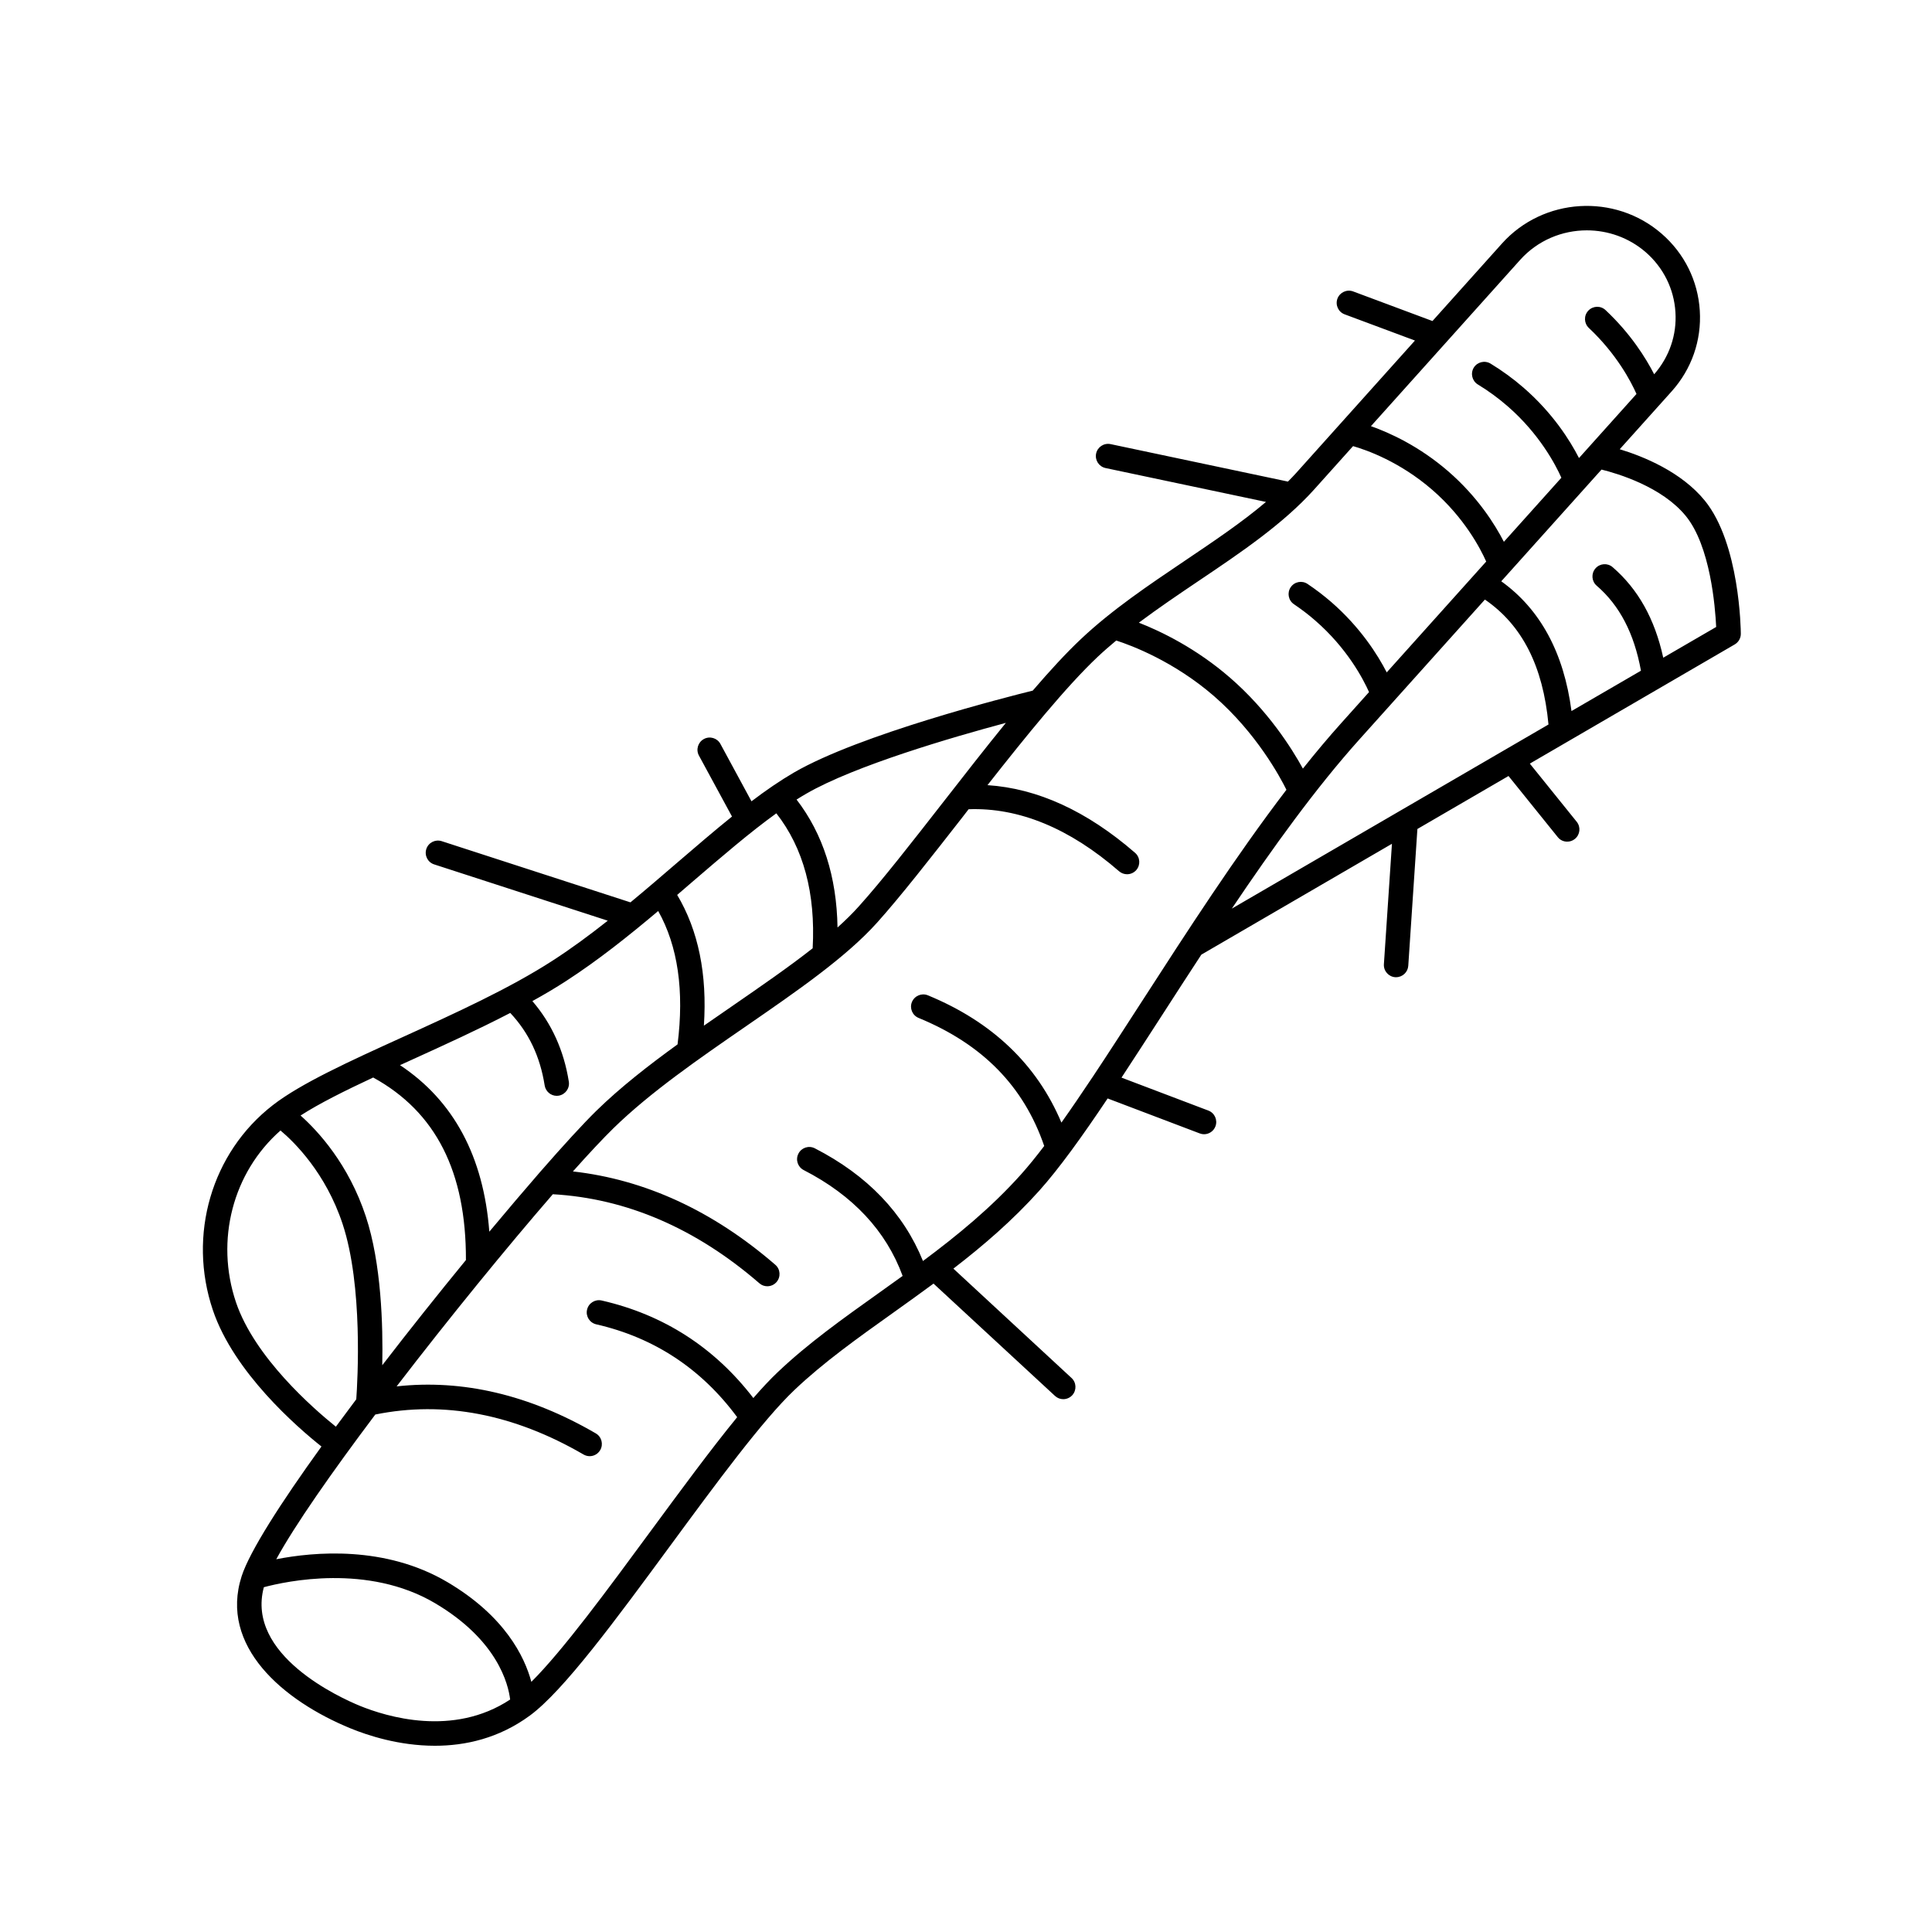 <svg version="1.0" preserveAspectRatio="xMidYMid meet" height="185" viewBox="0 0 138.75 138.75" zoomAndPan="magnify" width="185" xmlns:xlink="http://www.w3.org/1999/xlink" xmlns="http://www.w3.org/2000/svg"><defs><clipPath id="5cc8fbc325"><path clip-rule="nonzero" d="M 14 14 L 125.023 14 L 125.023 125.398 L 14 125.398 Z M 14 14"></path></clipPath></defs><g clip-path="url(#5cc8fbc325)"><path fill-rule="nonzero" fill-opacity="1" d="M 122.434 35.953 C 120.742 33.875 118.004 32.773 116.324 32.262 L 120.051 28.109 C 121.488 26.508 122.207 24.445 122.074 22.309 C 121.941 20.168 120.969 18.203 119.336 16.785 C 115.977 13.867 110.832 14.184 107.867 17.488 L 102.875 23.055 L 97.18 20.93 C 96.727 20.762 96.223 20.992 96.051 21.445 C 95.883 21.902 96.113 22.406 96.566 22.574 L 101.617 24.457 L 93.078 33.977 C 92.891 34.184 92.695 34.387 92.496 34.586 L 79.758 31.895 C 79.285 31.797 78.82 32.098 78.719 32.574 C 78.621 33.047 78.922 33.512 79.395 33.613 L 90.918 36.047 C 89.188 37.516 87.172 38.867 85.082 40.277 C 82.508 42.012 79.848 43.801 77.633 45.891 C 76.562 46.898 75.395 48.172 74.168 49.598 C 72.277 50.066 61.773 52.73 57.02 55.48 C 56.027 56.059 55.008 56.758 53.969 57.547 L 51.738 53.426 C 51.508 53 50.973 52.844 50.551 53.074 C 50.125 53.305 49.965 53.836 50.195 54.262 L 52.57 58.641 C 51.285 59.676 49.969 60.809 48.617 61.969 C 47.52 62.914 46.406 63.871 45.277 64.805 L 31.723 60.41 C 31.262 60.262 30.766 60.512 30.617 60.973 C 30.469 61.438 30.719 61.93 31.18 62.078 L 43.648 66.121 C 42.355 67.145 41.043 68.113 39.707 68.977 C 36.598 70.988 32.68 72.77 28.895 74.492 C 25.141 76.199 21.598 77.809 19.59 79.371 C 15.191 82.781 13.465 88.699 15.289 94.094 C 16.801 98.562 21.336 102.492 23.086 103.883 C 20.152 107.949 17.934 111.414 17.355 113.195 C 15.734 118.227 20.332 122.141 25.172 124.125 C 26.391 124.625 28.645 125.375 31.234 125.375 C 33.41 125.375 35.824 124.848 38.059 123.203 C 40.477 121.422 44.207 116.352 48.156 110.98 C 51.406 106.562 54.766 101.992 57.059 99.82 C 59.145 97.84 61.586 96.102 64.172 94.258 C 65.125 93.578 66.086 92.891 67.043 92.184 L 75.766 100.25 C 75.934 100.406 76.145 100.484 76.359 100.484 C 76.594 100.484 76.828 100.391 77.004 100.203 C 77.332 99.844 77.309 99.289 76.953 98.961 L 68.469 91.109 C 70.609 89.461 72.711 87.656 74.633 85.516 C 76.082 83.898 77.727 81.605 79.547 78.887 L 86.16 81.398 C 86.262 81.438 86.367 81.457 86.469 81.457 C 86.824 81.457 87.156 81.242 87.289 80.891 C 87.461 80.438 87.234 79.93 86.781 79.758 L 80.543 77.391 C 81.484 75.961 82.465 74.438 83.492 72.852 C 84.395 71.449 85.328 70.008 86.277 68.559 L 99.965 60.598 L 99.387 69.246 C 99.355 69.73 99.723 70.148 100.203 70.18 C 100.223 70.18 100.242 70.18 100.262 70.18 C 100.719 70.18 101.105 69.824 101.137 69.363 L 101.793 59.535 L 108.336 55.73 L 111.871 60.117 C 112.043 60.336 112.297 60.445 112.551 60.445 C 112.746 60.445 112.941 60.383 113.102 60.25 C 113.48 59.945 113.539 59.395 113.234 59.016 L 109.867 54.84 L 124.582 46.281 C 124.855 46.121 125.023 45.828 125.02 45.516 C 125.02 45.25 124.945 39.043 122.434 35.953 Z M 109.172 18.664 C 110.434 17.258 112.191 16.543 113.961 16.543 C 115.465 16.543 116.973 17.059 118.188 18.109 C 119.461 19.219 120.223 20.75 120.324 22.418 C 120.43 24.055 119.883 25.637 118.797 26.879 C 118.203 25.723 117.113 23.965 115.305 22.27 C 114.953 21.938 114.398 21.957 114.066 22.312 C 113.734 22.664 113.754 23.219 114.105 23.551 C 116.109 25.434 117.141 27.418 117.527 28.293 L 113.398 32.895 C 112.758 31.641 111.52 29.668 109.414 27.84 C 108.68 27.203 107.883 26.621 107.047 26.113 C 106.633 25.863 106.094 25.992 105.84 26.406 C 105.59 26.82 105.723 27.363 106.137 27.613 C 106.891 28.07 107.605 28.594 108.266 29.168 C 110.562 31.164 111.715 33.375 112.133 34.309 L 108.004 38.91 C 107.359 37.656 106.121 35.684 104.02 33.859 C 101.926 32.043 99.805 31.082 98.457 30.605 Z M 86.059 41.734 C 89.055 39.719 92.152 37.633 94.383 35.148 L 97.172 32.039 C 98.152 32.32 100.535 33.16 102.867 35.184 C 105.168 37.18 106.316 39.391 106.734 40.328 L 99.59 48.289 C 98.945 47.031 97.707 45.062 95.605 43.234 C 95.07 42.773 94.5 42.336 93.906 41.938 C 93.504 41.668 92.961 41.773 92.691 42.176 C 92.422 42.578 92.527 43.125 92.93 43.395 C 93.461 43.754 93.977 44.145 94.453 44.562 C 96.754 46.559 97.902 48.766 98.32 49.703 L 96.324 51.93 C 95.402 52.957 94.484 54.051 93.57 55.199 C 92.773 53.746 91.07 51.043 88.344 48.676 C 85.902 46.555 83.375 45.34 81.789 44.719 C 83.172 43.684 84.629 42.699 86.059 41.734 Z M 57.898 57.004 C 61.383 54.984 68.418 52.938 72.238 51.914 C 70.754 53.738 69.223 55.703 67.715 57.637 C 65.477 60.508 63.359 63.223 61.691 65.078 C 61.234 65.59 60.715 66.098 60.148 66.609 C 60.09 62.965 59.105 59.887 57.207 57.422 C 57.438 57.277 57.672 57.133 57.898 57.004 Z M 49.758 63.301 C 51.852 61.504 53.859 59.777 55.754 58.41 C 57.703 60.898 58.578 64.152 58.363 68.102 C 56.641 69.457 54.648 70.828 52.59 72.25 C 51.914 72.715 51.23 73.188 50.551 73.66 C 50.797 69.969 50.152 66.816 48.633 64.27 C 49.008 63.945 49.383 63.625 49.758 63.301 Z M 29.617 76.09 C 31.887 75.059 34.34 73.941 36.645 72.746 C 37.98 74.168 38.789 75.879 39.117 77.957 C 39.188 78.387 39.559 78.699 39.984 78.699 C 40.027 78.699 40.074 78.695 40.121 78.688 C 40.598 78.609 40.926 78.16 40.852 77.684 C 40.496 75.441 39.617 73.504 38.234 71.895 C 39.082 71.426 39.898 70.945 40.656 70.453 C 42.941 68.973 45.137 67.223 47.27 65.426 C 48.684 67.945 49.148 71.16 48.66 75.004 C 46.555 76.527 44.535 78.105 42.832 79.77 C 41.887 80.695 40.469 82.242 38.777 84.18 C 37.719 85.398 36.355 87 35.141 88.457 C 34.73 83.062 32.582 79.051 28.727 76.496 C 29.02 76.359 29.32 76.227 29.617 76.09 Z M 26.801 77.383 C 31.301 79.855 33.48 84.152 33.461 90.492 C 31.48 92.91 29.418 95.496 27.453 98.047 C 27.512 95.188 27.387 90.727 26.27 87.352 C 25.031 83.602 22.848 81.238 21.586 80.113 C 22.938 79.242 24.77 78.332 26.801 77.383 Z M 16.949 93.531 C 15.441 89.062 16.727 84.191 20.145 81.188 C 21.148 82.031 23.395 84.242 24.605 87.902 C 26.078 92.355 25.68 99.184 25.586 100.492 C 25.086 101.16 24.594 101.816 24.121 102.461 C 22.469 101.133 18.285 97.473 16.949 93.531 Z M 25.836 122.504 C 24.441 121.93 17.645 118.863 18.949 113.988 C 20.547 113.562 26.414 112.285 31.238 115.133 C 35.727 117.785 36.504 120.941 36.637 122.055 C 32.539 124.766 27.75 123.285 25.836 122.504 Z M 82.02 71.898 C 80.77 73.832 79.586 75.668 78.469 77.348 C 78.469 77.348 78.465 77.348 78.465 77.352 C 77.684 78.523 76.938 79.621 76.227 80.621 C 74.473 76.457 71.258 73.383 66.637 71.48 C 66.191 71.297 65.68 71.512 65.492 71.961 C 65.309 72.406 65.523 72.922 65.973 73.105 C 70.566 74.996 73.52 78.012 74.992 82.301 C 74.41 83.066 73.852 83.754 73.328 84.34 C 71.172 86.746 68.746 88.73 66.285 90.562 C 64.895 87.125 62.289 84.402 58.52 82.469 C 58.086 82.246 57.559 82.418 57.34 82.852 C 57.117 83.281 57.289 83.809 57.719 84.031 C 61.25 85.844 63.637 88.398 64.824 91.633 C 64.266 92.035 63.707 92.434 63.156 92.828 C 60.52 94.707 58.027 96.48 55.852 98.547 C 55.316 99.055 54.727 99.684 54.102 100.402 C 51.312 96.77 47.656 94.414 43.211 93.398 C 42.738 93.289 42.266 93.586 42.16 94.059 C 42.051 94.531 42.348 95 42.82 95.109 C 46.977 96.059 50.375 98.301 52.941 101.777 C 51.027 104.117 48.863 107.062 46.742 109.941 C 43.621 114.184 40.41 118.551 38.16 120.785 C 37.672 118.965 36.25 116.055 32.129 113.621 C 27.645 110.973 22.523 111.453 19.84 111.98 C 21.176 109.535 23.832 105.734 26.953 101.586 C 31.871 100.586 36.898 101.547 41.906 104.457 C 42.047 104.539 42.199 104.578 42.348 104.578 C 42.648 104.578 42.941 104.422 43.105 104.141 C 43.348 103.723 43.207 103.184 42.789 102.941 C 38.027 100.172 33.227 99.043 28.484 99.566 C 32.23 94.688 36.406 89.566 39.703 85.766 C 44.984 86.066 49.973 88.211 54.535 92.16 C 54.699 92.305 54.902 92.375 55.105 92.375 C 55.352 92.375 55.598 92.27 55.77 92.07 C 56.086 91.703 56.047 91.148 55.68 90.832 C 51.203 86.957 46.32 84.711 41.145 84.129 C 42.301 82.832 43.297 81.77 44.059 81.023 C 46.699 78.445 50.199 76.031 53.586 73.695 C 57.273 71.152 60.754 68.75 62.996 66.254 C 64.703 64.348 66.836 61.613 69.098 58.719 C 69.25 58.52 69.406 58.32 69.562 58.117 C 73.176 57.984 76.809 59.48 80.367 62.57 C 80.535 62.715 80.738 62.785 80.941 62.785 C 81.188 62.785 81.43 62.684 81.605 62.484 C 81.922 62.117 81.883 61.562 81.516 61.246 C 78.062 58.246 74.508 56.621 70.918 56.387 C 73.68 52.871 76.566 49.309 78.836 47.168 C 79.258 46.77 79.707 46.383 80.164 46 C 81.258 46.352 84.309 47.496 87.195 50 C 90.246 52.652 91.949 55.832 92.387 56.719 C 88.742 61.488 85.223 66.938 82.02 71.898 Z M 88.465 65.254 C 91.41 60.879 94.508 56.578 97.629 53.102 L 106.641 43.059 C 109.32 44.895 110.816 47.844 111.207 52.031 Z M 119.449 47.234 C 118.84 44.449 117.645 42.312 115.812 40.73 C 115.445 40.414 114.895 40.457 114.578 40.824 C 114.262 41.191 114.301 41.746 114.668 42.062 C 116.316 43.484 117.359 45.484 117.848 48.168 L 112.859 51.066 C 112.312 46.883 110.621 43.758 107.816 41.746 L 115.016 33.723 C 116.203 34.016 119.367 34.965 121.074 37.062 C 122.828 39.219 123.18 43.555 123.25 45.027 Z M 119.449 47.234" fill="#000000"></path></g></svg>